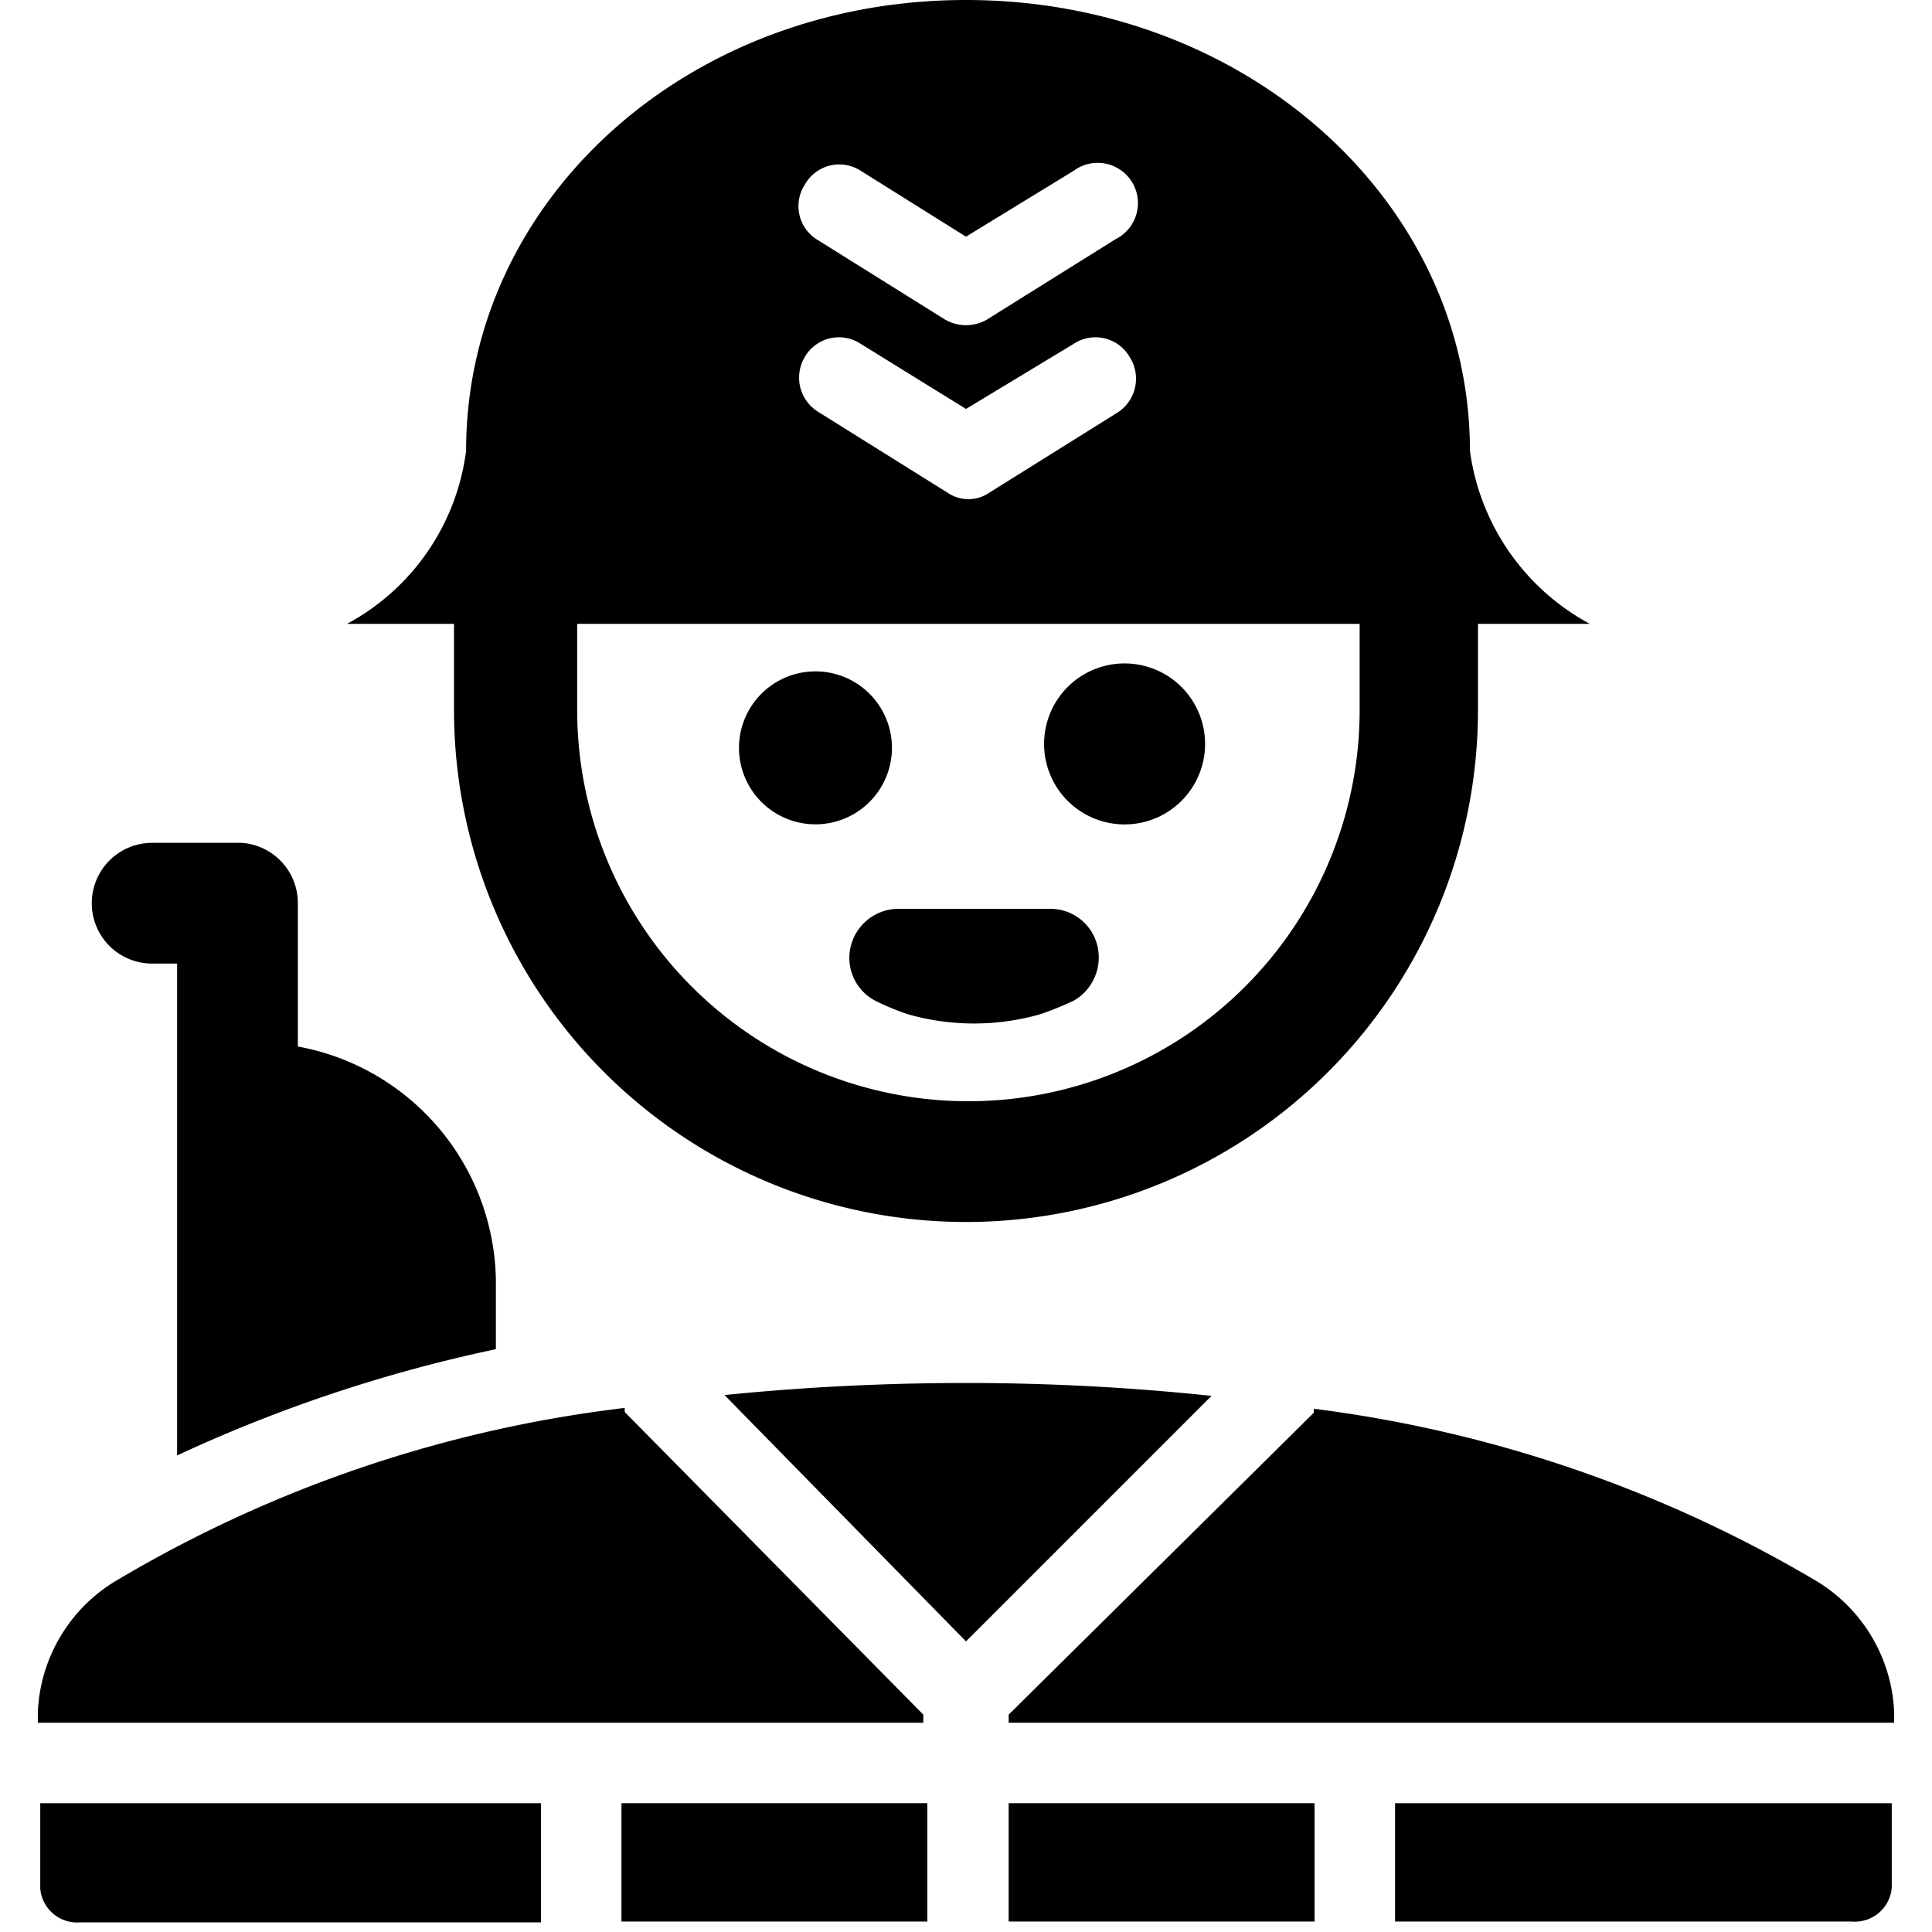 <svg xmlns="http://www.w3.org/2000/svg" viewBox="0 0 24 24"><g><path d="M6.16 16.76v-0.87A3 3 0 0 0 3.7 13v-1.78a0.75 0.75 0 0 0 -0.7 -0.75H1.89a0.75 0.75 0 0 0 0 1.5h0.31v6.11a18.36 18.36 0 0 1 3.96 -1.32Z" fill="#000000" stroke-width="1"></path><path d="M6.72 22.4H0.5v1.06a0.46 0.46 0 0 0 0.5 0.42h5.72Z" fill="#000000" stroke-width="1"></path><path d="M12.53 22.4h3.8v1.47h-3.8Z" fill="#000000" stroke-width="1"></path><path d="M7.72 22.4h3.8v1.47h-3.8Z" fill="#000000" stroke-width="1"></path><path d="m9 17.33 3 3.06 3.05 -3.05a29 29 0 0 0 -3.05 -0.16c-1.1 0 -2.11 0.06 -3 0.15Z" fill="#000000" stroke-width="1"></path><path d="M23.5 23.45V22.4h-6.17v1.47H23a0.46 0.46 0 0 0 0.5 -0.42Z" fill="#000000" stroke-width="1"></path><path d="M22.53 19.62a16.24 16.24 0 0 0 -6.21 -2.12l0 0.05 -3.79 3.75v0.1h11v-0.13a2 2 0 0 0 -1 -1.65Z" fill="#000000" stroke-width="1"></path><path d="M1.47 19.62a2 2 0 0 0 -1 1.65v0.13h11v-0.1l-3.71 -3.76 0 -0.05a16.05 16.05 0 0 0 -6.29 2.13Z" fill="#000000" stroke-width="1"></path><path d="M5.64 7.75v1.07a6.36 6.36 0 0 0 12.72 0V7.75h1.39a2.88 2.88 0 0 1 -1.49 -2.15C18.26 2.49 15.47 0 12 0S5.79 2.49 5.79 5.6a2.85 2.85 0 0 1 -1.48 2.15ZM10 2.29a0.49 0.49 0 0 1 0.69 -0.17l1.31 0.82 1.34 -0.82a0.5 0.5 0 1 1 0.52 0.85l-1.6 1a0.52 0.52 0 0 1 -0.52 0l-1.6 -1a0.49 0.49 0 0 1 -0.14 -0.68Zm3.89 2.83 -1.6 1a0.46 0.46 0 0 1 -0.52 0l-1.6 -1a0.5 0.5 0 0 1 -0.17 -0.69 0.49 0.49 0 0 1 0.69 -0.16l1.31 0.81 1.34 -0.81a0.49 0.49 0 0 1 0.69 0.16 0.5 0.5 0 0 1 -0.14 0.69Zm3 2.63v1.07a4.86 4.86 0 0 1 -9.72 0V7.75h9.72Z" fill="#000000" stroke-width="1"></path><path d="M13.92 10.24a1 1 0 1 0 -0.95 -1 1 1 0 0 0 0.95 1Z" fill="#000000" stroke-width="1"></path><path d="M9.18 9.29a0.95 0.95 0 1 0 1.9 0 0.95 0.95 0 1 0 -1.9 0" fill="#000000" stroke-width="1"></path><path d="M10.57 11.75a0.6 0.6 0 0 0 0.3 0.68 3.17 3.17 0 0 0 0.41 0.17 3 3 0 0 0 1.64 0 4.08 4.08 0 0 0 0.42 -0.17 0.62 0.62 0 0 0 0.29 -0.69 0.6 0.6 0 0 0 -0.58 -0.45h-1.9a0.61 0.61 0 0 0 -0.58 0.46Z" fill="#000000" stroke-width="1"></path></g></svg>